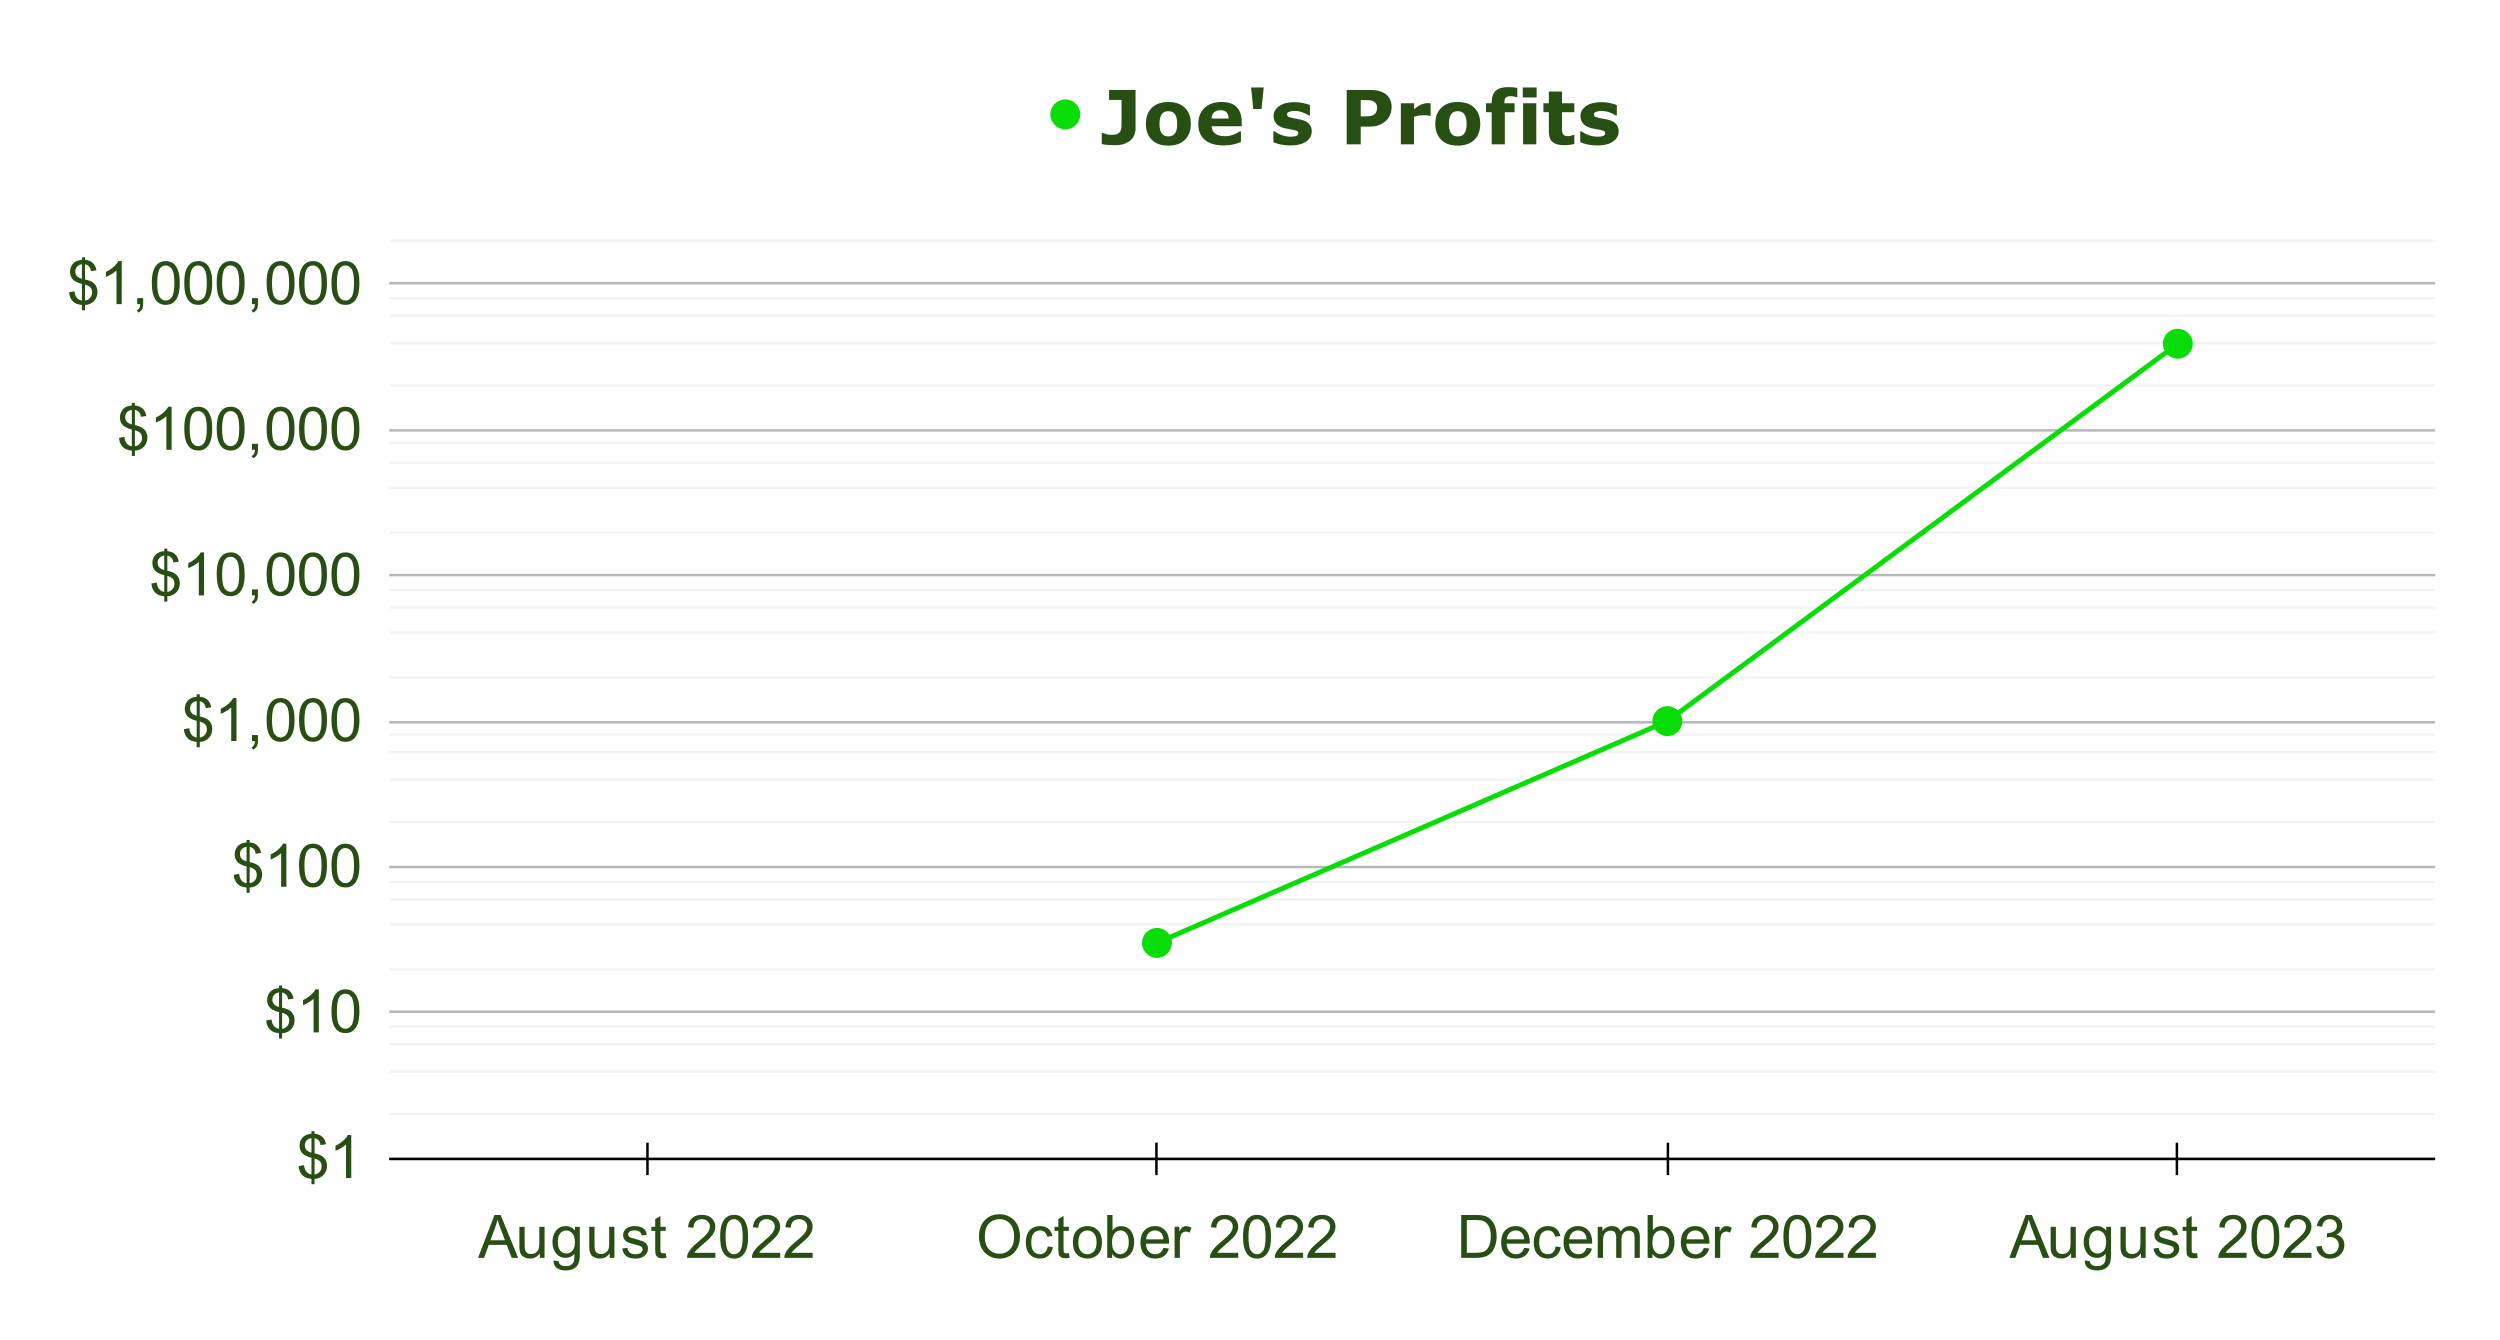 <svg version="1.1" viewBox="0.0 0.0 1002.0 537.0" fill="none" stroke="none" stroke-linecap="square" stroke-miterlimit="10" width="1002" height="537" xmlns:xlink="http://www.w3.org/1999/xlink" xmlns="http://www.w3.org/2000/svg"><path fill="#ffffff" d="M0 0L1002.0 0L1002.0 537.0L0 537.0L0 0Z" fill-rule="nonzero"/><path stroke="#b7b7b7" stroke-width="1.0" stroke-linecap="butt" d="M156.5 464.5L975.5 464.5" fill-rule="nonzero"/><path stroke="#b7b7b7" stroke-width="1.0" stroke-linecap="butt" d="M156.5 405.5L975.5 405.5" fill-rule="nonzero"/><path stroke="#b7b7b7" stroke-width="1.0" stroke-linecap="butt" d="M156.5 347.5L975.5 347.5" fill-rule="nonzero"/><path stroke="#b7b7b7" stroke-width="1.0" stroke-linecap="butt" d="M156.5 289.5L975.5 289.5" fill-rule="nonzero"/><path stroke="#b7b7b7" stroke-width="1.0" stroke-linecap="butt" d="M156.5 230.5L975.5 230.5" fill-rule="nonzero"/><path stroke="#b7b7b7" stroke-width="1.0" stroke-linecap="butt" d="M156.5 172.5L975.5 172.5" fill-rule="nonzero"/><path stroke="#b7b7b7" stroke-width="1.0" stroke-linecap="butt" d="M156.5 113.5L975.5 113.5" fill-rule="nonzero"/><path stroke="#f3f3f3" stroke-width="1.0" stroke-linecap="butt" d="M156.5 411.5L975.5 411.5" fill-rule="nonzero"/><path stroke="#f3f3f3" stroke-width="1.0" stroke-linecap="butt" d="M156.5 418.5L975.5 418.5" fill-rule="nonzero"/><path stroke="#f3f3f3" stroke-width="1.0" stroke-linecap="butt" d="M156.5 429.5L975.5 429.5" fill-rule="nonzero"/><path stroke="#f3f3f3" stroke-width="1.0" stroke-linecap="butt" d="M156.5 446.5L975.5 446.5" fill-rule="nonzero"/><path stroke="#f3f3f3" stroke-width="1.0" stroke-linecap="butt" d="M156.5 353.5L975.5 353.5" fill-rule="nonzero"/><path stroke="#f3f3f3" stroke-width="1.0" stroke-linecap="butt" d="M156.5 360.5L975.5 360.5" fill-rule="nonzero"/><path stroke="#f3f3f3" stroke-width="1.0" stroke-linecap="butt" d="M156.5 370.5L975.5 370.5" fill-rule="nonzero"/><path stroke="#f3f3f3" stroke-width="1.0" stroke-linecap="butt" d="M156.5 388.5L975.5 388.5" fill-rule="nonzero"/><path stroke="#f3f3f3" stroke-width="1.0" stroke-linecap="butt" d="M156.5 294.5L975.5 294.5" fill-rule="nonzero"/><path stroke="#f3f3f3" stroke-width="1.0" stroke-linecap="butt" d="M156.5 301.5L975.5 301.5" fill-rule="nonzero"/><path stroke="#f3f3f3" stroke-width="1.0" stroke-linecap="butt" d="M156.5 312.5L975.5 312.5" fill-rule="nonzero"/><path stroke="#f3f3f3" stroke-width="1.0" stroke-linecap="butt" d="M156.5 329.5L975.5 329.5" fill-rule="nonzero"/><path stroke="#f3f3f3" stroke-width="1.0" stroke-linecap="butt" d="M156.5 236.5L975.5 236.5" fill-rule="nonzero"/><path stroke="#f3f3f3" stroke-width="1.0" stroke-linecap="butt" d="M156.5 243.5L975.5 243.5" fill-rule="nonzero"/><path stroke="#f3f3f3" stroke-width="1.0" stroke-linecap="butt" d="M156.5 253.5L975.5 253.5" fill-rule="nonzero"/><path stroke="#f3f3f3" stroke-width="1.0" stroke-linecap="butt" d="M156.5 271.5L975.5 271.5" fill-rule="nonzero"/><path stroke="#f3f3f3" stroke-width="1.0" stroke-linecap="butt" d="M156.5 177.5L975.5 177.5" fill-rule="nonzero"/><path stroke="#f3f3f3" stroke-width="1.0" stroke-linecap="butt" d="M156.5 185.5L975.5 185.5" fill-rule="nonzero"/><path stroke="#f3f3f3" stroke-width="1.0" stroke-linecap="butt" d="M156.5 195.5L975.5 195.5" fill-rule="nonzero"/><path stroke="#f3f3f3" stroke-width="1.0" stroke-linecap="butt" d="M156.5 213.5L975.5 213.5" fill-rule="nonzero"/><path stroke="#f3f3f3" stroke-width="1.0" stroke-linecap="butt" d="M156.5 119.5L975.5 119.5" fill-rule="nonzero"/><path stroke="#f3f3f3" stroke-width="1.0" stroke-linecap="butt" d="M156.5 126.5L975.5 126.5" fill-rule="nonzero"/><path stroke="#f3f3f3" stroke-width="1.0" stroke-linecap="butt" d="M156.5 137.5L975.5 137.5" fill-rule="nonzero"/><path stroke="#f3f3f3" stroke-width="1.0" stroke-linecap="butt" d="M156.5 154.5L975.5 154.5" fill-rule="nonzero"/><path stroke="#f3f3f3" stroke-width="1.0" stroke-linecap="butt" d="M156.5 96.5L975.5 96.5" fill-rule="nonzero"/><path stroke="#000000" stroke-width="1.0" stroke-linecap="butt" d="M975.5 464.5L156.5 464.5" fill-rule="nonzero"/><clipPath id="id_0"><path d="M156.85 78.75L975.15 78.75L975.15 464.15L156.85 464.15L156.85 78.75Z" clip-rule="nonzero"/></clipPath><path stroke="#08dd08" stroke-width="2.0" stroke-linecap="butt" clip-path="url(#id_0)" d="M463.712 377.922L668.288 289.023L872.862 137.768" fill-rule="nonzero"/><path fill="#08dd08" clip-path="url(#id_0)" d="M469.712 377.922C469.712 381.236 467.026 383.922 463.712 383.922C460.399 383.922 457.712 381.236 457.712 377.922C457.712 374.608 460.399 371.922 463.712 371.922C467.026 371.922 469.712 374.608 469.712 377.922Z" fill-rule="nonzero"/><path fill="#08dd08" clip-path="url(#id_0)" d="M674.288 289.023C674.288 292.337 671.601 295.023 668.288 295.023C664.974 295.023 662.288 292.337 662.288 289.023C662.288 285.709 664.974 283.023 668.288 283.023C671.601 283.023 674.288 285.709 674.288 289.023Z" fill-rule="nonzero"/><path fill="#08dd08" clip-path="url(#id_0)" d="M878.862 137.768C878.862 141.081 876.176 143.768 872.862 143.768C869.549 143.768 866.862 141.081 866.862 137.768C866.862 134.454 869.549 131.768 872.862 131.768C876.176 131.768 878.862 134.454 878.862 137.768Z" fill-rule="nonzero"/><path stroke="#000000" stroke-width="1.0" stroke-linecap="butt" d="M259.5 470.5L259.5 458.5" fill-rule="nonzero"/><path stroke="#000000" stroke-width="1.0" stroke-linecap="butt" d="M463.5 470.5L463.5 458.5" fill-rule="nonzero"/><path stroke="#000000" stroke-width="1.0" stroke-linecap="butt" d="M668.5 470.5L668.5 458.5" fill-rule="nonzero"/><path stroke="#000000" stroke-width="1.0" stroke-linecap="butt" d="M872.5 470.5L872.5 458.5" fill-rule="nonzero"/><path fill="#274e13" d="M124.834 474.619L124.834 472.509Q123.241 472.322 122.256 471.806Q121.272 471.291 120.537 470.166Q119.819 469.025 119.709 467.384L121.834 466.978Q122.069 468.681 122.694 469.478Q123.584 470.603 124.834 470.728L124.834 464.009Q123.522 463.775 122.162 463.009Q121.162 462.447 120.616 461.447Q120.069 460.447 120.069 459.181Q120.069 456.931 121.662 455.541Q122.725 454.603 124.834 454.4L124.834 453.384L126.069 453.384L126.069 454.4Q127.912 454.572 128.991 455.478Q130.366 456.619 130.647 458.619L128.475 458.947Q128.287 457.712 127.694 457.056Q127.1 456.384 126.069 456.181L126.069 462.259Q127.662 462.65 128.178 462.884Q129.162 463.306 129.787 463.931Q130.412 464.556 130.741 465.416Q131.069 466.259 131.069 467.259Q131.069 469.447 129.678 470.916Q128.287 472.384 126.069 472.494L126.069 474.619L124.834 474.619ZM124.834 456.15Q123.6 456.337 122.881 457.134Q122.178 457.931 122.178 459.025Q122.178 460.103 122.772 460.837Q123.381 461.556 124.834 461.994L124.834 456.15ZM126.069 470.728Q127.303 470.572 128.1 469.666Q128.912 468.744 128.912 467.4Q128.912 466.259 128.334 465.556Q127.772 464.853 126.069 464.306L126.069 470.728ZM140.787 472.15L138.678 472.15L138.678 458.712Q137.928 459.431 136.678 460.166Q135.444 460.884 134.459 461.244L134.459 459.212Q136.241 458.384 137.553 457.197Q138.881 456.009 139.428 454.9L140.787 454.9L140.787 472.15Z" fill-rule="nonzero"/><path fill="#274e13" d="M111.834 416.243L111.834 414.134Q110.241 413.946 109.256 413.431Q108.272 412.915 107.537 411.79Q106.819 410.649 106.709 409.009L108.834 408.602Q109.069 410.306 109.694 411.102Q110.584 412.227 111.834 412.352L111.834 405.634Q110.522 405.399 109.162 404.634Q108.162 404.071 107.616 403.071Q107.069 402.071 107.069 400.806Q107.069 398.556 108.662 397.165Q109.725 396.227 111.834 396.024L111.834 395.009L113.069 395.009L113.069 396.024Q114.912 396.196 115.991 397.102Q117.366 398.243 117.647 400.243L115.475 400.571Q115.287 399.337 114.694 398.681Q114.1 398.009 113.069 397.806L113.069 403.884Q114.662 404.274 115.178 404.509Q116.162 404.931 116.787 405.556Q117.412 406.181 117.741 407.04Q118.069 407.884 118.069 408.884Q118.069 411.071 116.678 412.54Q115.287 414.009 113.069 414.118L113.069 416.243L111.834 416.243ZM111.834 397.774Q110.6 397.962 109.881 398.759Q109.178 399.556 109.178 400.649Q109.178 401.727 109.772 402.462Q110.381 403.181 111.834 403.618L111.834 397.774ZM113.069 412.352Q114.303 412.196 115.1 411.29Q115.912 410.368 115.912 409.024Q115.912 407.884 115.334 407.181Q114.772 406.477 113.069 405.931L113.069 412.352ZM127.787 413.774L125.678 413.774L125.678 400.337Q124.928 401.056 123.678 401.79Q122.444 402.509 121.459 402.868L121.459 400.837Q123.241 400.009 124.553 398.821Q125.881 397.634 126.428 396.524L127.787 396.524L127.787 413.774ZM132.85 405.306Q132.85 402.259 133.475 400.399Q134.1 398.54 135.334 397.54Q136.569 396.524 138.444 396.524Q139.834 396.524 140.866 397.087Q141.912 397.634 142.584 398.681Q143.272 399.727 143.662 401.243Q144.053 402.743 144.053 405.306Q144.053 408.321 143.428 410.181Q142.803 412.04 141.569 413.056Q140.334 414.071 138.444 414.071Q135.959 414.071 134.553 412.29Q132.85 410.134 132.85 405.306ZM135.022 405.306Q135.022 409.524 136.006 410.931Q136.991 412.337 138.444 412.337Q139.897 412.337 140.881 410.931Q141.881 409.524 141.881 405.306Q141.881 401.056 140.881 399.665Q139.897 398.274 138.428 398.274Q136.975 398.274 136.1 399.493Q135.022 401.071 135.022 405.306Z" fill-rule="nonzero"/><path fill="#274e13" d="M98.834 357.867L98.834 355.758Q97.241 355.57 96.256 355.055Q95.272 354.539 94.537 353.414Q93.819 352.274 93.709 350.633L95.834 350.227Q96.069 351.93 96.694 352.727Q97.584 353.852 98.834 353.977L98.834 347.258Q97.522 347.024 96.162 346.258Q95.162 345.695 94.616 344.695Q94.069 343.695 94.069 342.43Q94.069 340.18 95.662 338.789Q96.725 337.852 98.834 337.649L98.834 336.633L100.069 336.633L100.069 337.649Q101.912 337.82 102.991 338.727Q104.366 339.867 104.647 341.867L102.475 342.195Q102.287 340.961 101.694 340.305Q101.1 339.633 100.069 339.43L100.069 345.508Q101.662 345.899 102.178 346.133Q103.162 346.555 103.787 347.18Q104.412 347.805 104.741 348.664Q105.069 349.508 105.069 350.508Q105.069 352.695 103.678 354.164Q102.287 355.633 100.069 355.742L100.069 357.867L98.834 357.867ZM98.834 339.399Q97.6 339.586 96.881 340.383Q96.178 341.18 96.178 342.274Q96.178 343.352 96.772 344.086Q97.381 344.805 98.834 345.242L98.834 339.399ZM100.069 353.977Q101.303 353.82 102.1 352.914Q102.912 351.992 102.912 350.649Q102.912 349.508 102.334 348.805Q101.772 348.102 100.069 347.555L100.069 353.977ZM114.787 355.399L112.678 355.399L112.678 341.961Q111.928 342.68 110.678 343.414Q109.444 344.133 108.459 344.492L108.459 342.461Q110.241 341.633 111.553 340.445Q112.881 339.258 113.428 338.149L114.787 338.149L114.787 355.399ZM119.85 346.93Q119.85 343.883 120.475 342.024Q121.1 340.164 122.334 339.164Q123.569 338.149 125.444 338.149Q126.834 338.149 127.866 338.711Q128.912 339.258 129.584 340.305Q130.272 341.352 130.662 342.867Q131.053 344.367 131.053 346.93Q131.053 349.945 130.428 351.805Q129.803 353.664 128.569 354.68Q127.334 355.695 125.444 355.695Q122.959 355.695 121.553 353.914Q119.85 351.758 119.85 346.93ZM122.022 346.93Q122.022 351.149 123.006 352.555Q123.991 353.961 125.444 353.961Q126.897 353.961 127.881 352.555Q128.881 351.149 128.881 346.93Q128.881 342.68 127.881 341.289Q126.897 339.899 125.428 339.899Q123.975 339.899 123.1 341.117Q122.022 342.695 122.022 346.93ZM132.85 346.93Q132.85 343.883 133.475 342.024Q134.1 340.164 135.334 339.164Q136.569 338.149 138.444 338.149Q139.834 338.149 140.866 338.711Q141.912 339.258 142.584 340.305Q143.272 341.352 143.662 342.867Q144.053 344.367 144.053 346.93Q144.053 349.945 143.428 351.805Q142.803 353.664 141.569 354.68Q140.334 355.695 138.444 355.695Q135.959 355.695 134.553 353.914Q132.85 351.758 132.85 346.93ZM135.022 346.93Q135.022 351.149 136.006 352.555Q136.991 353.961 138.444 353.961Q139.897 353.961 140.881 352.555Q141.881 351.149 141.881 346.93Q141.881 342.68 140.881 341.289Q139.897 339.899 138.428 339.899Q136.975 339.899 136.1 341.117Q135.022 342.695 135.022 346.93Z" fill-rule="nonzero"/><path fill="#274e13" d="M78.834 299.492L78.834 297.382Q77.241 297.195 76.256 296.679Q75.272 296.163 74.537 295.038Q73.819 293.898 73.709 292.257L75.834 291.851Q76.069 293.554 76.694 294.351Q77.584 295.476 78.834 295.601L78.834 288.882Q77.522 288.648 76.162 287.882Q75.162 287.32 74.616 286.32Q74.069 285.32 74.069 284.054Q74.069 281.804 75.662 280.413Q76.725 279.476 78.834 279.273L78.834 278.257L80.069 278.257L80.069 279.273Q81.912 279.445 82.991 280.351Q84.366 281.492 84.647 283.492L82.475 283.82Q82.287 282.585 81.694 281.929Q81.1 281.257 80.069 281.054L80.069 287.132Q81.662 287.523 82.178 287.757Q83.162 288.179 83.787 288.804Q84.412 289.429 84.741 290.288Q85.069 291.132 85.069 292.132Q85.069 294.32 83.678 295.788Q82.287 297.257 80.069 297.367L80.069 299.492L78.834 299.492ZM78.834 281.023Q77.6 281.21 76.881 282.007Q76.178 282.804 76.178 283.898Q76.178 284.976 76.772 285.71Q77.381 286.429 78.834 286.867L78.834 281.023ZM80.069 295.601Q81.303 295.445 82.1 294.538Q82.912 293.617 82.912 292.273Q82.912 291.132 82.334 290.429Q81.772 289.726 80.069 289.179L80.069 295.601ZM94.787 297.023L92.678 297.023L92.678 283.585Q91.928 284.304 90.678 285.038Q89.444 285.757 88.459 286.117L88.459 284.085Q90.241 283.257 91.553 282.07Q92.881 280.882 93.428 279.773L94.787 279.773L94.787 297.023ZM100.991 297.023L100.991 294.617L103.381 294.617L103.381 297.023Q103.381 298.351 102.912 299.163Q102.444 299.976 101.428 300.429L100.85 299.523Q101.506 299.226 101.819 298.648Q102.147 298.085 102.178 297.023L100.991 297.023ZM106.85 288.554Q106.85 285.507 107.475 283.648Q108.1 281.788 109.334 280.788Q110.569 279.773 112.444 279.773Q113.834 279.773 114.866 280.335Q115.912 280.882 116.584 281.929Q117.272 282.976 117.662 284.492Q118.053 285.992 118.053 288.554Q118.053 291.57 117.428 293.429Q116.803 295.288 115.569 296.304Q114.334 297.32 112.444 297.32Q109.959 297.32 108.553 295.538Q106.85 293.382 106.85 288.554ZM109.022 288.554Q109.022 292.773 110.006 294.179Q110.991 295.585 112.444 295.585Q113.897 295.585 114.881 294.179Q115.881 292.773 115.881 288.554Q115.881 284.304 114.881 282.913Q113.897 281.523 112.428 281.523Q110.975 281.523 110.1 282.742Q109.022 284.32 109.022 288.554ZM119.85 288.554Q119.85 285.507 120.475 283.648Q121.1 281.788 122.334 280.788Q123.569 279.773 125.444 279.773Q126.834 279.773 127.866 280.335Q128.912 280.882 129.584 281.929Q130.272 282.976 130.662 284.492Q131.053 285.992 131.053 288.554Q131.053 291.57 130.428 293.429Q129.803 295.288 128.569 296.304Q127.334 297.32 125.444 297.32Q122.959 297.32 121.553 295.538Q119.85 293.382 119.85 288.554ZM122.022 288.554Q122.022 292.773 123.006 294.179Q123.991 295.585 125.444 295.585Q126.897 295.585 127.881 294.179Q128.881 292.773 128.881 288.554Q128.881 284.304 127.881 282.913Q126.897 281.523 125.428 281.523Q123.975 281.523 123.1 282.742Q122.022 284.32 122.022 288.554ZM132.85 288.554Q132.85 285.507 133.475 283.648Q134.1 281.788 135.334 280.788Q136.569 279.773 138.444 279.773Q139.834 279.773 140.866 280.335Q141.912 280.882 142.584 281.929Q143.272 282.976 143.662 284.492Q144.053 285.992 144.053 288.554Q144.053 291.57 143.428 293.429Q142.803 295.288 141.569 296.304Q140.334 297.32 138.444 297.32Q135.959 297.32 134.553 295.538Q132.85 293.382 132.85 288.554ZM135.022 288.554Q135.022 292.773 136.006 294.179Q136.991 295.585 138.444 295.585Q139.897 295.585 140.881 294.179Q141.881 292.773 141.881 288.554Q141.881 284.304 140.881 282.913Q139.897 281.523 138.428 281.523Q136.975 281.523 136.1 282.742Q135.022 284.32 135.022 288.554Z" fill-rule="nonzero"/><path fill="#274e13" d="M65.834 241.116L65.834 239.006Q64.241 238.819 63.256 238.303Q62.272 237.788 61.538 236.663Q60.819 235.522 60.709 233.881L62.834 233.475Q63.069 235.178 63.694 235.975Q64.584 237.1 65.834 237.225L65.834 230.506Q64.522 230.272 63.163 229.506Q62.163 228.944 61.616 227.944Q61.069 226.944 61.069 225.678Q61.069 223.428 62.663 222.038Q63.725 221.1 65.834 220.897L65.834 219.881L67.069 219.881L67.069 220.897Q68.912 221.069 69.991 221.975Q71.366 223.116 71.647 225.116L69.475 225.444Q69.287 224.21 68.694 223.553Q68.1 222.881 67.069 222.678L67.069 228.756Q68.662 229.147 69.178 229.381Q70.162 229.803 70.787 230.428Q71.412 231.053 71.741 231.913Q72.069 232.756 72.069 233.756Q72.069 235.944 70.678 237.413Q69.287 238.881 67.069 238.991L67.069 241.116L65.834 241.116ZM65.834 222.647Q64.6 222.835 63.881 223.631Q63.178 224.428 63.178 225.522Q63.178 226.6 63.772 227.335Q64.381 228.053 65.834 228.491L65.834 222.647ZM67.069 237.225Q68.303 237.069 69.1 236.163Q69.912 235.241 69.912 233.897Q69.912 232.756 69.334 232.053Q68.772 231.35 67.069 230.803L67.069 237.225ZM81.787 238.647L79.678 238.647L79.678 225.21Q78.928 225.928 77.678 226.663Q76.444 227.381 75.459 227.741L75.459 225.71Q77.241 224.881 78.553 223.694Q79.881 222.506 80.428 221.397L81.787 221.397L81.787 238.647ZM86.85 230.178Q86.85 227.131 87.475 225.272Q88.1 223.413 89.334 222.413Q90.569 221.397 92.444 221.397Q93.834 221.397 94.866 221.96Q95.912 222.506 96.584 223.553Q97.272 224.6 97.662 226.116Q98.053 227.616 98.053 230.178Q98.053 233.194 97.428 235.053Q96.803 236.913 95.569 237.928Q94.334 238.944 92.444 238.944Q89.959 238.944 88.553 237.163Q86.85 235.006 86.85 230.178ZM89.022 230.178Q89.022 234.397 90.006 235.803Q90.991 237.21 92.444 237.21Q93.897 237.21 94.881 235.803Q95.881 234.397 95.881 230.178Q95.881 225.928 94.881 224.538Q93.897 223.147 92.428 223.147Q90.975 223.147 90.1 224.366Q89.022 225.944 89.022 230.178ZM100.991 238.647L100.991 236.241L103.381 236.241L103.381 238.647Q103.381 239.975 102.912 240.788Q102.444 241.6 101.428 242.053L100.85 241.147Q101.506 240.85 101.819 240.272Q102.147 239.71 102.178 238.647L100.991 238.647ZM106.85 230.178Q106.85 227.131 107.475 225.272Q108.1 223.413 109.334 222.413Q110.569 221.397 112.444 221.397Q113.834 221.397 114.866 221.96Q115.912 222.506 116.584 223.553Q117.272 224.6 117.662 226.116Q118.053 227.616 118.053 230.178Q118.053 233.194 117.428 235.053Q116.803 236.913 115.569 237.928Q114.334 238.944 112.444 238.944Q109.959 238.944 108.553 237.163Q106.85 235.006 106.85 230.178ZM109.022 230.178Q109.022 234.397 110.006 235.803Q110.991 237.21 112.444 237.21Q113.897 237.21 114.881 235.803Q115.881 234.397 115.881 230.178Q115.881 225.928 114.881 224.538Q113.897 223.147 112.428 223.147Q110.975 223.147 110.1 224.366Q109.022 225.944 109.022 230.178ZM119.85 230.178Q119.85 227.131 120.475 225.272Q121.1 223.413 122.334 222.413Q123.569 221.397 125.444 221.397Q126.834 221.397 127.866 221.96Q128.912 222.506 129.584 223.553Q130.272 224.6 130.662 226.116Q131.053 227.616 131.053 230.178Q131.053 233.194 130.428 235.053Q129.803 236.913 128.569 237.928Q127.334 238.944 125.444 238.944Q122.959 238.944 121.553 237.163Q119.85 235.006 119.85 230.178ZM122.022 230.178Q122.022 234.397 123.006 235.803Q123.991 237.21 125.444 237.21Q126.897 237.21 127.881 235.803Q128.881 234.397 128.881 230.178Q128.881 225.928 127.881 224.538Q126.897 223.147 125.428 223.147Q123.975 223.147 123.1 224.366Q122.022 225.944 122.022 230.178ZM132.85 230.178Q132.85 227.131 133.475 225.272Q134.1 223.413 135.334 222.413Q136.569 221.397 138.444 221.397Q139.834 221.397 140.866 221.96Q141.912 222.506 142.584 223.553Q143.272 224.6 143.662 226.116Q144.053 227.616 144.053 230.178Q144.053 233.194 143.428 235.053Q142.803 236.913 141.569 237.928Q140.334 238.944 138.444 238.944Q135.959 238.944 134.553 237.163Q132.85 235.006 132.85 230.178ZM135.022 230.178Q135.022 234.397 136.006 235.803Q136.991 237.21 138.444 237.21Q139.897 237.21 140.881 235.803Q141.881 234.397 141.881 230.178Q141.881 225.928 140.881 224.538Q139.897 223.147 138.428 223.147Q136.975 223.147 136.1 224.366Q135.022 225.944 135.022 230.178Z" fill-rule="nonzero"/><path fill="#274e13" d="M52.834 182.74L52.834 180.631Q51.241 180.443 50.256 179.928Q49.272 179.412 48.538 178.287Q47.819 177.146 47.709 175.506L49.834 175.1Q50.069 176.803 50.694 177.6Q51.584 178.725 52.834 178.85L52.834 172.131Q51.522 171.896 50.163 171.131Q49.163 170.568 48.616 169.568Q48.069 168.568 48.069 167.303Q48.069 165.053 49.663 163.662Q50.725 162.725 52.834 162.521L52.834 161.506L54.069 161.506L54.069 162.521Q55.913 162.693 56.991 163.6Q58.366 164.74 58.647 166.74L56.475 167.068Q56.288 165.834 55.694 165.178Q55.1 164.506 54.069 164.303L54.069 170.381Q55.663 170.771 56.178 171.006Q57.163 171.428 57.788 172.053Q58.413 172.678 58.741 173.537Q59.069 174.381 59.069 175.381Q59.069 177.568 57.678 179.037Q56.288 180.506 54.069 180.615L54.069 182.74L52.834 182.74ZM52.834 164.271Q51.6 164.459 50.881 165.256Q50.178 166.053 50.178 167.146Q50.178 168.225 50.772 168.959Q51.381 169.678 52.834 170.115L52.834 164.271ZM54.069 178.85Q55.303 178.693 56.1 177.787Q56.913 176.865 56.913 175.521Q56.913 174.381 56.334 173.678Q55.772 172.975 54.069 172.428L54.069 178.85ZM68.787 180.271L66.678 180.271L66.678 166.834Q65.928 167.553 64.678 168.287Q63.444 169.006 62.459 169.365L62.459 167.334Q64.241 166.506 65.553 165.318Q66.881 164.131 67.428 163.021L68.787 163.021L68.787 180.271ZM73.85 171.803Q73.85 168.756 74.475 166.896Q75.1 165.037 76.334 164.037Q77.569 163.021 79.444 163.021Q80.834 163.021 81.866 163.584Q82.912 164.131 83.584 165.178Q84.272 166.225 84.662 167.74Q85.053 169.24 85.053 171.803Q85.053 174.818 84.428 176.678Q83.803 178.537 82.569 179.553Q81.334 180.568 79.444 180.568Q76.959 180.568 75.553 178.787Q73.85 176.631 73.85 171.803ZM76.022 171.803Q76.022 176.021 77.006 177.428Q77.991 178.834 79.444 178.834Q80.897 178.834 81.881 177.428Q82.881 176.021 82.881 171.803Q82.881 167.553 81.881 166.162Q80.897 164.771 79.428 164.771Q77.975 164.771 77.1 165.99Q76.022 167.568 76.022 171.803ZM86.85 171.803Q86.85 168.756 87.475 166.896Q88.1 165.037 89.334 164.037Q90.569 163.021 92.444 163.021Q93.834 163.021 94.866 163.584Q95.912 164.131 96.584 165.178Q97.272 166.225 97.662 167.74Q98.053 169.24 98.053 171.803Q98.053 174.818 97.428 176.678Q96.803 178.537 95.569 179.553Q94.334 180.568 92.444 180.568Q89.959 180.568 88.553 178.787Q86.85 176.631 86.85 171.803ZM89.022 171.803Q89.022 176.021 90.006 177.428Q90.991 178.834 92.444 178.834Q93.897 178.834 94.881 177.428Q95.881 176.021 95.881 171.803Q95.881 167.553 94.881 166.162Q93.897 164.771 92.428 164.771Q90.975 164.771 90.1 165.99Q89.022 167.568 89.022 171.803ZM100.991 180.271L100.991 177.865L103.381 177.865L103.381 180.271Q103.381 181.6 102.912 182.412Q102.444 183.225 101.428 183.678L100.85 182.771Q101.506 182.475 101.819 181.896Q102.147 181.334 102.178 180.271L100.991 180.271ZM106.85 171.803Q106.85 168.756 107.475 166.896Q108.1 165.037 109.334 164.037Q110.569 163.021 112.444 163.021Q113.834 163.021 114.866 163.584Q115.912 164.131 116.584 165.178Q117.272 166.225 117.662 167.74Q118.053 169.24 118.053 171.803Q118.053 174.818 117.428 176.678Q116.803 178.537 115.569 179.553Q114.334 180.568 112.444 180.568Q109.959 180.568 108.553 178.787Q106.85 176.631 106.85 171.803ZM109.022 171.803Q109.022 176.021 110.006 177.428Q110.991 178.834 112.444 178.834Q113.897 178.834 114.881 177.428Q115.881 176.021 115.881 171.803Q115.881 167.553 114.881 166.162Q113.897 164.771 112.428 164.771Q110.975 164.771 110.1 165.99Q109.022 167.568 109.022 171.803ZM119.85 171.803Q119.85 168.756 120.475 166.896Q121.1 165.037 122.334 164.037Q123.569 163.021 125.444 163.021Q126.834 163.021 127.866 163.584Q128.912 164.131 129.584 165.178Q130.272 166.225 130.662 167.74Q131.053 169.24 131.053 171.803Q131.053 174.818 130.428 176.678Q129.803 178.537 128.569 179.553Q127.334 180.568 125.444 180.568Q122.959 180.568 121.553 178.787Q119.85 176.631 119.85 171.803ZM122.022 171.803Q122.022 176.021 123.006 177.428Q123.991 178.834 125.444 178.834Q126.897 178.834 127.881 177.428Q128.881 176.021 128.881 171.803Q128.881 167.553 127.881 166.162Q126.897 164.771 125.428 164.771Q123.975 164.771 123.1 165.99Q122.022 167.568 122.022 171.803ZM132.85 171.803Q132.85 168.756 133.475 166.896Q134.1 165.037 135.334 164.037Q136.569 163.021 138.444 163.021Q139.834 163.021 140.866 163.584Q141.912 164.131 142.584 165.178Q143.272 166.225 143.662 167.74Q144.053 169.24 144.053 171.803Q144.053 174.818 143.428 176.678Q142.803 178.537 141.569 179.553Q140.334 180.568 138.444 180.568Q135.959 180.568 134.553 178.787Q132.85 176.631 132.85 171.803ZM135.022 171.803Q135.022 176.021 136.006 177.428Q136.991 178.834 138.444 178.834Q139.897 178.834 140.881 177.428Q141.881 176.021 141.881 171.803Q141.881 167.553 140.881 166.162Q139.897 164.771 138.428 164.771Q136.975 164.771 136.1 165.99Q135.022 167.568 135.022 171.803Z" fill-rule="nonzero"/><path fill="#274e13" d="M32.834 124.364L32.834 122.255Q31.241 122.068 30.256 121.552Q29.272 121.036 28.538 119.911Q27.819 118.771 27.709 117.13L29.834 116.724Q30.069 118.427 30.694 119.224Q31.584 120.349 32.834 120.474L32.834 113.755Q31.522 113.521 30.163 112.755Q29.163 112.193 28.616 111.193Q28.069 110.193 28.069 108.927Q28.069 106.677 29.663 105.286Q30.725 104.349 32.834 104.146L32.834 103.13L34.069 103.13L34.069 104.146Q35.913 104.318 36.991 105.224Q38.366 106.364 38.647 108.364L36.475 108.693Q36.288 107.458 35.694 106.802Q35.1 106.13 34.069 105.927L34.069 112.005Q35.663 112.396 36.178 112.63Q37.163 113.052 37.788 113.677Q38.413 114.302 38.741 115.161Q39.069 116.005 39.069 117.005Q39.069 119.193 37.678 120.661Q36.288 122.13 34.069 122.239L34.069 124.364L32.834 124.364ZM32.834 105.896Q31.6 106.083 30.881 106.88Q30.178 107.677 30.178 108.771Q30.178 109.849 30.772 110.583Q31.381 111.302 32.834 111.739L32.834 105.896ZM34.069 120.474Q35.303 120.318 36.1 119.411Q36.913 118.489 36.913 117.146Q36.913 116.005 36.334 115.302Q35.772 114.599 34.069 114.052L34.069 120.474ZM48.788 121.896L46.678 121.896L46.678 108.458Q45.928 109.177 44.678 109.911Q43.444 110.63 42.459 110.989L42.459 108.958Q44.241 108.13 45.553 106.943Q46.881 105.755 47.428 104.646L48.788 104.646L48.788 121.896ZM54.991 121.896L54.991 119.489L57.381 119.489L57.381 121.896Q57.381 123.224 56.913 124.036Q56.444 124.849 55.428 125.302L54.85 124.396Q55.506 124.099 55.819 123.521Q56.147 122.958 56.178 121.896L54.991 121.896ZM60.85 113.427Q60.85 110.38 61.475 108.521Q62.1 106.661 63.334 105.661Q64.569 104.646 66.444 104.646Q67.834 104.646 68.866 105.208Q69.912 105.755 70.584 106.802Q71.272 107.849 71.662 109.364Q72.053 110.864 72.053 113.427Q72.053 116.443 71.428 118.302Q70.803 120.161 69.569 121.177Q68.334 122.193 66.444 122.193Q63.959 122.193 62.553 120.411Q60.85 118.255 60.85 113.427ZM63.022 113.427Q63.022 117.646 64.006 119.052Q64.991 120.458 66.444 120.458Q67.897 120.458 68.881 119.052Q69.881 117.646 69.881 113.427Q69.881 109.177 68.881 107.786Q67.897 106.396 66.428 106.396Q64.975 106.396 64.1 107.614Q63.022 109.193 63.022 113.427ZM73.85 113.427Q73.85 110.38 74.475 108.521Q75.1 106.661 76.334 105.661Q77.569 104.646 79.444 104.646Q80.834 104.646 81.866 105.208Q82.912 105.755 83.584 106.802Q84.272 107.849 84.662 109.364Q85.053 110.864 85.053 113.427Q85.053 116.443 84.428 118.302Q83.803 120.161 82.569 121.177Q81.334 122.193 79.444 122.193Q76.959 122.193 75.553 120.411Q73.85 118.255 73.85 113.427ZM76.022 113.427Q76.022 117.646 77.006 119.052Q77.991 120.458 79.444 120.458Q80.897 120.458 81.881 119.052Q82.881 117.646 82.881 113.427Q82.881 109.177 81.881 107.786Q80.897 106.396 79.428 106.396Q77.975 106.396 77.1 107.614Q76.022 109.193 76.022 113.427ZM86.85 113.427Q86.85 110.38 87.475 108.521Q88.1 106.661 89.334 105.661Q90.569 104.646 92.444 104.646Q93.834 104.646 94.866 105.208Q95.912 105.755 96.584 106.802Q97.272 107.849 97.662 109.364Q98.053 110.864 98.053 113.427Q98.053 116.443 97.428 118.302Q96.803 120.161 95.569 121.177Q94.334 122.193 92.444 122.193Q89.959 122.193 88.553 120.411Q86.85 118.255 86.85 113.427ZM89.022 113.427Q89.022 117.646 90.006 119.052Q90.991 120.458 92.444 120.458Q93.897 120.458 94.881 119.052Q95.881 117.646 95.881 113.427Q95.881 109.177 94.881 107.786Q93.897 106.396 92.428 106.396Q90.975 106.396 90.1 107.614Q89.022 109.193 89.022 113.427ZM100.991 121.896L100.991 119.489L103.381 119.489L103.381 121.896Q103.381 123.224 102.912 124.036Q102.444 124.849 101.428 125.302L100.85 124.396Q101.506 124.099 101.819 123.521Q102.147 122.958 102.178 121.896L100.991 121.896ZM106.85 113.427Q106.85 110.38 107.475 108.521Q108.1 106.661 109.334 105.661Q110.569 104.646 112.444 104.646Q113.834 104.646 114.866 105.208Q115.912 105.755 116.584 106.802Q117.272 107.849 117.662 109.364Q118.053 110.864 118.053 113.427Q118.053 116.443 117.428 118.302Q116.803 120.161 115.569 121.177Q114.334 122.193 112.444 122.193Q109.959 122.193 108.553 120.411Q106.85 118.255 106.85 113.427ZM109.022 113.427Q109.022 117.646 110.006 119.052Q110.991 120.458 112.444 120.458Q113.897 120.458 114.881 119.052Q115.881 117.646 115.881 113.427Q115.881 109.177 114.881 107.786Q113.897 106.396 112.428 106.396Q110.975 106.396 110.1 107.614Q109.022 109.193 109.022 113.427ZM119.85 113.427Q119.85 110.38 120.475 108.521Q121.1 106.661 122.334 105.661Q123.569 104.646 125.444 104.646Q126.834 104.646 127.866 105.208Q128.912 105.755 129.584 106.802Q130.272 107.849 130.662 109.364Q131.053 110.864 131.053 113.427Q131.053 116.443 130.428 118.302Q129.803 120.161 128.569 121.177Q127.334 122.193 125.444 122.193Q122.959 122.193 121.553 120.411Q119.85 118.255 119.85 113.427ZM122.022 113.427Q122.022 117.646 123.006 119.052Q123.991 120.458 125.444 120.458Q126.897 120.458 127.881 119.052Q128.881 117.646 128.881 113.427Q128.881 109.177 127.881 107.786Q126.897 106.396 125.428 106.396Q123.975 106.396 123.1 107.614Q122.022 109.193 122.022 113.427ZM132.85 113.427Q132.85 110.38 133.475 108.521Q134.1 106.661 135.334 105.661Q136.569 104.646 138.444 104.646Q139.834 104.646 140.866 105.208Q141.912 105.755 142.584 106.802Q143.272 107.849 143.662 109.364Q144.053 110.864 144.053 113.427Q144.053 116.443 143.428 118.302Q142.803 120.161 141.569 121.177Q140.334 122.193 138.444 122.193Q135.959 122.193 134.553 120.411Q132.85 118.255 132.85 113.427ZM135.022 113.427Q135.022 117.646 136.006 119.052Q136.991 120.458 138.444 120.458Q139.897 120.458 140.881 119.052Q141.881 117.646 141.881 113.427Q141.881 109.177 140.881 107.786Q139.897 106.396 138.428 106.396Q136.975 106.396 136.1 107.614Q135.022 109.193 135.022 113.427Z" fill-rule="nonzero"/><path fill="#274e13" d="M191.606 504.15L198.2 486.962L200.653 486.962L207.684 504.15L205.091 504.15L203.091 498.947L195.903 498.947L194.012 504.15L191.606 504.15ZM196.559 497.087L202.387 497.087L200.591 492.337Q199.778 490.166 199.372 488.775Q199.044 490.431 198.45 492.056L196.559 497.087ZM216.372 504.15L216.372 502.322Q214.919 504.431 212.434 504.431Q211.325 504.431 210.372 504.009Q209.419 503.587 208.95 502.947Q208.497 502.306 208.309 501.384Q208.169 500.759 208.169 499.416L208.169 491.697L210.278 491.697L210.278 498.603Q210.278 500.259 210.419 500.837Q210.606 501.666 211.247 502.15Q211.903 502.619 212.856 502.619Q213.794 502.619 214.622 502.134Q215.466 501.634 215.809 500.806Q216.153 499.962 216.153 498.369L216.153 491.697L218.262 491.697L218.262 504.15L216.372 504.15ZM221.841 505.181L223.887 505.494Q224.012 506.431 224.606 506.869Q225.387 507.462 226.747 507.462Q228.216 507.462 229.012 506.869Q229.809 506.291 230.091 505.228Q230.247 504.587 230.231 502.525Q228.856 504.15 226.794 504.15Q224.231 504.15 222.825 502.306Q221.419 500.447 221.419 497.853Q221.419 496.072 222.059 494.572Q222.7 493.056 223.919 492.244Q225.153 491.416 226.809 491.416Q229.012 491.416 230.434 493.197L230.434 491.697L232.387 491.697L232.387 502.462Q232.387 505.369 231.794 506.572Q231.2 507.791 229.919 508.494Q228.637 509.197 226.762 509.197Q224.528 509.197 223.153 508.197Q221.794 507.197 221.841 505.181ZM223.575 497.697Q223.575 500.15 224.544 501.275Q225.528 502.4 226.997 502.4Q228.45 502.4 229.434 501.291Q230.419 500.166 230.419 497.775Q230.419 495.494 229.403 494.337Q228.387 493.166 226.95 493.166Q225.544 493.166 224.559 494.306Q223.575 495.447 223.575 497.697ZM244.372 504.15L244.372 502.322Q242.919 504.431 240.434 504.431Q239.325 504.431 238.372 504.009Q237.419 503.587 236.95 502.947Q236.497 502.306 236.309 501.384Q236.169 500.759 236.169 499.416L236.169 491.697L238.278 491.697L238.278 498.603Q238.278 500.259 238.419 500.837Q238.606 501.666 239.247 502.15Q239.903 502.619 240.856 502.619Q241.794 502.619 242.622 502.134Q243.466 501.634 243.809 500.806Q244.153 499.962 244.153 498.369L244.153 491.697L246.262 491.697L246.262 504.15L244.372 504.15ZM249.372 500.431L251.466 500.103Q251.637 501.353 252.434 502.025Q253.247 502.697 254.684 502.697Q256.137 502.697 256.841 502.103Q257.544 501.509 257.544 500.712Q257.544 499.994 256.919 499.587Q256.497 499.306 254.762 498.869Q252.45 498.291 251.544 497.869Q250.653 497.431 250.184 496.681Q249.731 495.916 249.731 495.009Q249.731 494.181 250.106 493.478Q250.497 492.759 251.153 492.291Q251.637 491.931 252.481 491.681Q253.341 491.416 254.309 491.416Q255.778 491.416 256.887 491.837Q257.997 492.259 258.512 492.994Q259.044 493.712 259.247 494.916L257.184 495.197Q257.044 494.228 256.372 493.697Q255.7 493.15 254.466 493.15Q253.012 493.15 252.387 493.634Q251.762 494.119 251.762 494.759Q251.762 495.166 252.028 495.494Q252.278 495.837 252.841 496.056Q253.153 496.181 254.7 496.603Q256.934 497.197 257.809 497.587Q258.7 497.962 259.2 498.697Q259.716 499.416 259.716 500.494Q259.716 501.541 259.091 502.478Q258.481 503.416 257.325 503.931Q256.169 504.431 254.7 504.431Q252.278 504.431 250.997 503.431Q249.731 502.416 249.372 500.431ZM266.825 502.259L267.137 504.119Q266.247 504.322 265.544 504.322Q264.387 504.322 263.747 503.962Q263.122 503.587 262.856 502.994Q262.606 502.4 262.606 500.509L262.606 493.337L261.059 493.337L261.059 491.697L262.606 491.697L262.606 488.619L264.7 487.353L264.7 491.697L266.825 491.697L266.825 493.337L264.7 493.337L264.7 500.619Q264.7 501.525 264.809 501.791Q264.934 502.041 265.184 502.197Q265.434 502.337 265.903 502.337Q266.247 502.337 266.825 502.259ZM286.716 502.119L286.716 504.15L275.372 504.15Q275.341 503.384 275.606 502.681Q276.044 501.525 276.997 500.4Q277.95 499.275 279.762 497.791Q282.559 495.494 283.544 494.166Q284.528 492.822 284.528 491.619Q284.528 490.369 283.622 489.509Q282.731 488.65 281.294 488.65Q279.778 488.65 278.856 489.572Q277.95 490.478 277.934 492.087L275.762 491.869Q275.981 489.447 277.434 488.181Q278.887 486.9 281.341 486.9Q283.809 486.9 285.247 488.275Q286.7 489.634 286.7 491.666Q286.7 492.697 286.278 493.697Q285.856 494.697 284.872 495.806Q283.903 496.9 281.622 498.822Q279.731 500.416 279.184 500.978Q278.653 501.541 278.294 502.119L286.716 502.119ZM288.637 495.681Q288.637 492.634 289.262 490.775Q289.887 488.916 291.122 487.916Q292.356 486.9 294.231 486.9Q295.622 486.9 296.653 487.462Q297.7 488.009 298.372 489.056Q299.059 490.103 299.45 491.619Q299.841 493.119 299.841 495.681Q299.841 498.697 299.216 500.556Q298.591 502.416 297.356 503.431Q296.122 504.447 294.231 504.447Q291.747 504.447 290.341 502.666Q288.637 500.509 288.637 495.681ZM290.809 495.681Q290.809 499.9 291.794 501.306Q292.778 502.712 294.231 502.712Q295.684 502.712 296.669 501.306Q297.669 499.9 297.669 495.681Q297.669 491.431 296.669 490.041Q295.684 488.65 294.216 488.65Q292.762 488.65 291.887 489.869Q290.809 491.447 290.809 495.681ZM312.716 502.119L312.716 504.15L301.372 504.15Q301.341 503.384 301.606 502.681Q302.044 501.525 302.997 500.4Q303.95 499.275 305.762 497.791Q308.559 495.494 309.544 494.166Q310.528 492.822 310.528 491.619Q310.528 490.369 309.622 489.509Q308.731 488.65 307.294 488.65Q305.778 488.65 304.856 489.572Q303.95 490.478 303.934 492.087L301.762 491.869Q301.981 489.447 303.434 488.181Q304.887 486.9 307.341 486.9Q309.809 486.9 311.247 488.275Q312.7 489.634 312.7 491.666Q312.7 492.697 312.278 493.697Q311.856 494.697 310.872 495.806Q309.903 496.9 307.622 498.822Q305.731 500.416 305.184 500.978Q304.653 501.541 304.294 502.119L312.716 502.119ZM325.716 502.119L325.716 504.15L314.372 504.15Q314.341 503.384 314.606 502.681Q315.044 501.525 315.997 500.4Q316.95 499.275 318.762 497.791Q321.559 495.494 322.544 494.166Q323.528 492.822 323.528 491.619Q323.528 490.369 322.622 489.509Q321.731 488.65 320.294 488.65Q318.778 488.65 317.856 489.572Q316.95 490.478 316.934 492.087L314.762 491.869Q314.981 489.447 316.434 488.181Q317.887 486.9 320.341 486.9Q322.809 486.9 324.247 488.275Q325.7 489.634 325.7 491.666Q325.7 492.697 325.278 493.697Q324.856 494.697 323.872 495.806Q322.903 496.9 320.622 498.822Q318.731 500.416 318.184 500.978Q317.653 501.541 317.294 502.119L325.716 502.119Z" fill-rule="nonzero"/><path fill="#274e13" d="M392.369 495.775Q392.369 491.509 394.666 489.087Q396.962 486.666 400.603 486.666Q402.978 486.666 404.884 487.806Q406.806 488.931 407.806 490.978Q408.806 493.009 408.806 495.587Q408.806 498.197 407.744 500.259Q406.697 502.322 404.759 503.384Q402.822 504.447 400.587 504.447Q398.166 504.447 396.244 503.275Q394.337 502.103 393.353 500.072Q392.369 498.041 392.369 495.775ZM394.712 495.822Q394.712 498.916 396.384 500.712Q398.056 502.494 400.572 502.494Q403.15 502.494 404.806 500.697Q406.462 498.884 406.462 495.572Q406.462 493.478 405.744 491.916Q405.041 490.337 403.666 489.478Q402.306 488.619 400.619 488.619Q398.197 488.619 396.447 490.275Q394.712 491.931 394.712 495.822ZM419.916 499.587L421.994 499.853Q421.65 502.009 420.244 503.228Q418.853 504.431 416.806 504.431Q414.259 504.431 412.697 502.759Q411.15 501.087 411.15 497.978Q411.15 495.962 411.822 494.447Q412.494 492.931 413.853 492.181Q415.212 491.416 416.822 491.416Q418.853 491.416 420.134 492.447Q421.431 493.478 421.791 495.353L419.744 495.681Q419.447 494.416 418.697 493.791Q417.962 493.15 416.9 493.15Q415.306 493.15 414.306 494.306Q413.322 495.447 413.322 497.916Q413.322 500.416 414.275 501.556Q415.244 502.697 416.791 502.697Q418.025 502.697 418.853 501.931Q419.697 501.166 419.916 499.587ZM428.4 502.259L428.712 504.119Q427.822 504.322 427.119 504.322Q425.962 504.322 425.322 503.962Q424.697 503.587 424.431 502.994Q424.181 502.4 424.181 500.509L424.181 493.337L422.634 493.337L422.634 491.697L424.181 491.697L424.181 488.619L426.275 487.353L426.275 491.697L428.4 491.697L428.4 493.337L426.275 493.337L426.275 500.619Q426.275 501.525 426.384 501.791Q426.509 502.041 426.759 502.197Q427.009 502.337 427.478 502.337Q427.822 502.337 428.4 502.259ZM430.009 497.931Q430.009 494.462 431.931 492.806Q433.541 491.416 435.853 491.416Q438.416 491.416 440.041 493.103Q441.666 494.791 441.666 497.744Q441.666 500.15 440.947 501.525Q440.228 502.9 438.853 503.666Q437.478 504.431 435.853 504.431Q433.228 504.431 431.619 502.759Q430.009 501.072 430.009 497.931ZM432.181 497.931Q432.181 500.322 433.212 501.509Q434.259 502.697 435.853 502.697Q437.416 502.697 438.462 501.509Q439.509 500.306 439.509 497.853Q439.509 495.541 438.447 494.353Q437.4 493.166 435.853 493.166Q434.259 493.166 433.212 494.353Q432.181 495.541 432.181 497.931ZM445.744 504.15L443.791 504.15L443.791 486.962L445.9 486.962L445.9 493.103Q447.228 491.416 449.306 491.416Q450.447 491.416 451.478 491.884Q452.509 492.353 453.166 493.197Q453.822 494.025 454.197 495.212Q454.572 496.384 454.572 497.744Q454.572 500.931 452.994 502.681Q451.416 504.431 449.197 504.431Q446.994 504.431 445.744 502.587L445.744 504.15ZM445.712 497.837Q445.712 500.072 446.322 501.072Q447.322 502.697 449.025 502.697Q450.4 502.697 451.4 501.494Q452.416 500.291 452.416 497.916Q452.416 495.478 451.447 494.322Q450.494 493.15 449.119 493.15Q447.728 493.15 446.712 494.353Q445.712 495.556 445.712 497.837ZM466.322 500.134L468.494 500.416Q467.978 502.322 466.587 503.384Q465.197 504.431 463.025 504.431Q460.291 504.431 458.681 502.759Q457.087 501.072 457.087 498.025Q457.087 494.884 458.697 493.15Q460.322 491.416 462.9 491.416Q465.4 491.416 466.978 493.119Q468.572 494.822 468.572 497.9Q468.572 498.087 468.556 498.462L459.275 498.462Q459.384 500.509 460.431 501.603Q461.478 502.697 463.041 502.697Q464.197 502.697 465.009 502.087Q465.837 501.478 466.322 500.134ZM459.384 496.728L466.337 496.728Q466.197 495.166 465.541 494.369Q464.541 493.15 462.931 493.15Q461.478 493.15 460.478 494.134Q459.494 495.103 459.384 496.728ZM470.775 504.15L470.775 491.697L472.666 491.697L472.666 493.587Q473.4 492.259 474.009 491.837Q474.634 491.416 475.369 491.416Q476.431 491.416 477.541 492.103L476.806 494.056Q476.041 493.603 475.259 493.603Q474.572 493.603 474.009 494.025Q473.462 494.431 473.228 495.166Q472.884 496.291 472.884 497.634L472.884 504.15L470.775 504.15ZM496.291 502.119L496.291 504.15L484.947 504.15Q484.916 503.384 485.181 502.681Q485.619 501.525 486.572 500.4Q487.525 499.275 489.337 497.791Q492.134 495.494 493.119 494.166Q494.103 492.822 494.103 491.619Q494.103 490.369 493.197 489.509Q492.306 488.65 490.869 488.65Q489.353 488.65 488.431 489.572Q487.525 490.478 487.509 492.087L485.337 491.869Q485.556 489.447 487.009 488.181Q488.462 486.9 490.916 486.9Q493.384 486.9 494.822 488.275Q496.275 489.634 496.275 491.666Q496.275 492.697 495.853 493.697Q495.431 494.697 494.447 495.806Q493.478 496.9 491.197 498.822Q489.306 500.416 488.759 500.978Q488.228 501.541 487.869 502.119L496.291 502.119ZM498.212 495.681Q498.212 492.634 498.837 490.775Q499.462 488.916 500.697 487.916Q501.931 486.9 503.806 486.9Q505.197 486.9 506.228 487.462Q507.275 488.009 507.947 489.056Q508.634 490.103 509.025 491.619Q509.416 493.119 509.416 495.681Q509.416 498.697 508.791 500.556Q508.166 502.416 506.931 503.431Q505.697 504.447 503.806 504.447Q501.322 504.447 499.916 502.666Q498.212 500.509 498.212 495.681ZM500.384 495.681Q500.384 499.9 501.369 501.306Q502.353 502.712 503.806 502.712Q505.259 502.712 506.244 501.306Q507.244 499.9 507.244 495.681Q507.244 491.431 506.244 490.041Q505.259 488.65 503.791 488.65Q502.337 488.65 501.462 489.869Q500.384 491.447 500.384 495.681ZM522.291 502.119L522.291 504.15L510.947 504.15Q510.916 503.384 511.181 502.681Q511.619 501.525 512.572 500.4Q513.525 499.275 515.337 497.791Q518.134 495.494 519.119 494.166Q520.103 492.822 520.103 491.619Q520.103 490.369 519.197 489.509Q518.306 488.65 516.869 488.65Q515.353 488.65 514.431 489.572Q513.525 490.478 513.509 492.087L511.337 491.869Q511.556 489.447 513.009 488.181Q514.462 486.9 516.916 486.9Q519.384 486.9 520.822 488.275Q522.275 489.634 522.275 491.666Q522.275 492.697 521.853 493.697Q521.431 494.697 520.447 495.806Q519.478 496.9 517.197 498.822Q515.306 500.416 514.759 500.978Q514.228 501.541 513.869 502.119L522.291 502.119ZM535.291 502.119L535.291 504.15L523.947 504.15Q523.916 503.384 524.181 502.681Q524.619 501.525 525.572 500.4Q526.525 499.275 528.337 497.791Q531.134 495.494 532.119 494.166Q533.103 492.822 533.103 491.619Q533.103 490.369 532.197 489.509Q531.306 488.65 529.869 488.65Q528.353 488.65 527.431 489.572Q526.525 490.478 526.509 492.087L524.337 491.869Q524.556 489.447 526.009 488.181Q527.462 486.9 529.916 486.9Q532.384 486.9 533.822 488.275Q535.275 489.634 535.275 491.666Q535.275 492.697 534.853 493.697Q534.431 494.697 533.447 495.806Q532.478 496.9 530.197 498.822Q528.306 500.416 527.759 500.978Q527.228 501.541 526.869 502.119L535.291 502.119Z" fill-rule="nonzero"/><path fill="#274e13" d="M585.647 504.15L585.647 486.962L591.553 486.962Q593.569 486.962 594.616 487.212Q596.1 487.556 597.131 488.447Q598.491 489.587 599.163 491.384Q599.85 493.166 599.85 495.462Q599.85 497.416 599.381 498.931Q598.928 500.447 598.209 501.447Q597.506 502.431 596.647 502.994Q595.803 503.556 594.6 503.853Q593.397 504.15 591.834 504.15L585.647 504.15ZM587.913 502.119L591.584 502.119Q593.288 502.119 594.241 501.806Q595.209 501.494 595.788 500.916Q596.6 500.103 597.053 498.744Q597.506 497.369 597.506 495.431Q597.506 492.728 596.616 491.291Q595.725 489.837 594.459 489.353Q593.553 488.994 591.522 488.994L587.913 488.994L587.913 502.119ZM610.897 500.134L613.069 500.416Q612.553 502.322 611.163 503.384Q609.772 504.431 607.6 504.431Q604.866 504.431 603.256 502.759Q601.663 501.072 601.663 498.025Q601.663 494.884 603.272 493.15Q604.897 491.416 607.475 491.416Q609.975 491.416 611.553 493.119Q613.147 494.822 613.147 497.9Q613.147 498.087 613.131 498.462L603.85 498.462Q603.959 500.509 605.006 501.603Q606.053 502.697 607.616 502.697Q608.772 502.697 609.584 502.087Q610.413 501.478 610.897 500.134ZM603.959 496.728L610.913 496.728Q610.772 495.166 610.116 494.369Q609.116 493.15 607.506 493.15Q606.053 493.15 605.053 494.134Q604.069 495.103 603.959 496.728ZM623.491 499.587L625.569 499.853Q625.225 502.009 623.819 503.228Q622.428 504.431 620.381 504.431Q617.834 504.431 616.272 502.759Q614.725 501.087 614.725 497.978Q614.725 495.962 615.397 494.447Q616.069 492.931 617.428 492.181Q618.788 491.416 620.397 491.416Q622.428 491.416 623.709 492.447Q625.006 493.478 625.366 495.353L623.319 495.681Q623.022 494.416 622.272 493.791Q621.538 493.15 620.475 493.15Q618.881 493.15 617.881 494.306Q616.897 495.447 616.897 497.916Q616.897 500.416 617.85 501.556Q618.819 502.697 620.366 502.697Q621.6 502.697 622.428 501.931Q623.272 501.166 623.491 499.587ZM635.897 500.134L638.069 500.416Q637.553 502.322 636.163 503.384Q634.772 504.431 632.6 504.431Q629.866 504.431 628.256 502.759Q626.663 501.072 626.663 498.025Q626.663 494.884 628.272 493.15Q629.897 491.416 632.475 491.416Q634.975 491.416 636.553 493.119Q638.147 494.822 638.147 497.9Q638.147 498.087 638.131 498.462L628.85 498.462Q628.959 500.509 630.006 501.603Q631.053 502.697 632.616 502.697Q633.772 502.697 634.584 502.087Q635.413 501.478 635.897 500.134ZM628.959 496.728L635.913 496.728Q635.772 495.166 635.116 494.369Q634.116 493.15 632.506 493.15Q631.053 493.15 630.053 494.134Q629.069 495.103 628.959 496.728ZM640.366 504.15L640.366 491.697L642.256 491.697L642.256 493.447Q642.85 492.541 643.819 491.978Q644.788 491.416 646.038 491.416Q647.413 491.416 648.288 491.994Q649.178 492.572 649.553 493.603Q651.022 491.416 653.397 491.416Q655.241 491.416 656.241 492.447Q657.241 493.478 657.241 495.603L657.241 504.15L655.131 504.15L655.131 496.306Q655.131 495.041 654.928 494.494Q654.725 493.931 654.178 493.587Q653.647 493.244 652.928 493.244Q651.616 493.244 650.741 494.119Q649.881 494.994 649.881 496.916L649.881 504.15L647.772 504.15L647.772 496.056Q647.772 494.65 647.256 493.947Q646.741 493.244 645.569 493.244Q644.678 493.244 643.913 493.712Q643.163 494.181 642.819 495.087Q642.475 495.994 642.475 497.697L642.475 504.15L640.366 504.15ZM662.319 504.15L660.366 504.15L660.366 486.962L662.475 486.962L662.475 493.103Q663.803 491.416 665.881 491.416Q667.022 491.416 668.053 491.884Q669.084 492.353 669.741 493.197Q670.397 494.025 670.772 495.212Q671.147 496.384 671.147 497.744Q671.147 500.931 669.569 502.681Q667.991 504.431 665.772 504.431Q663.569 504.431 662.319 502.587L662.319 504.15ZM662.288 497.837Q662.288 500.072 662.897 501.072Q663.897 502.697 665.6 502.697Q666.975 502.697 667.975 501.494Q668.991 500.291 668.991 497.916Q668.991 495.478 668.022 494.322Q667.069 493.15 665.694 493.15Q664.303 493.15 663.288 494.353Q662.288 495.556 662.288 497.837ZM682.897 500.134L685.069 500.416Q684.553 502.322 683.163 503.384Q681.772 504.431 679.6 504.431Q676.866 504.431 675.256 502.759Q673.663 501.072 673.663 498.025Q673.663 494.884 675.272 493.15Q676.897 491.416 679.475 491.416Q681.975 491.416 683.553 493.119Q685.147 494.822 685.147 497.9Q685.147 498.087 685.131 498.462L675.85 498.462Q675.959 500.509 677.006 501.603Q678.053 502.697 679.616 502.697Q680.772 502.697 681.584 502.087Q682.413 501.478 682.897 500.134ZM675.959 496.728L682.913 496.728Q682.772 495.166 682.116 494.369Q681.116 493.15 679.506 493.15Q678.053 493.15 677.053 494.134Q676.069 495.103 675.959 496.728ZM687.35 504.15L687.35 491.697L689.241 491.697L689.241 493.587Q689.975 492.259 690.584 491.837Q691.209 491.416 691.944 491.416Q693.006 491.416 694.116 492.103L693.381 494.056Q692.616 493.603 691.834 493.603Q691.147 493.603 690.584 494.025Q690.038 494.431 689.803 495.166Q689.459 496.291 689.459 497.634L689.459 504.15L687.35 504.15ZM712.866 502.119L712.866 504.15L701.522 504.15Q701.491 503.384 701.756 502.681Q702.194 501.525 703.147 500.4Q704.1 499.275 705.913 497.791Q708.709 495.494 709.694 494.166Q710.678 492.822 710.678 491.619Q710.678 490.369 709.772 489.509Q708.881 488.65 707.444 488.65Q705.928 488.65 705.006 489.572Q704.1 490.478 704.084 492.087L701.913 491.869Q702.131 489.447 703.584 488.181Q705.038 486.9 707.491 486.9Q709.959 486.9 711.397 488.275Q712.85 489.634 712.85 491.666Q712.85 492.697 712.428 493.697Q712.006 494.697 711.022 495.806Q710.053 496.9 707.772 498.822Q705.881 500.416 705.334 500.978Q704.803 501.541 704.444 502.119L712.866 502.119ZM714.788 495.681Q714.788 492.634 715.413 490.775Q716.038 488.916 717.272 487.916Q718.506 486.9 720.381 486.9Q721.772 486.9 722.803 487.462Q723.85 488.009 724.522 489.056Q725.209 490.103 725.6 491.619Q725.991 493.119 725.991 495.681Q725.991 498.697 725.366 500.556Q724.741 502.416 723.506 503.431Q722.272 504.447 720.381 504.447Q717.897 504.447 716.491 502.666Q714.788 500.509 714.788 495.681ZM716.959 495.681Q716.959 499.9 717.944 501.306Q718.928 502.712 720.381 502.712Q721.834 502.712 722.819 501.306Q723.819 499.9 723.819 495.681Q723.819 491.431 722.819 490.041Q721.834 488.65 720.366 488.65Q718.913 488.65 718.038 489.869Q716.959 491.447 716.959 495.681ZM738.866 502.119L738.866 504.15L727.522 504.15Q727.491 503.384 727.756 502.681Q728.194 501.525 729.147 500.4Q730.1 499.275 731.913 497.791Q734.709 495.494 735.694 494.166Q736.678 492.822 736.678 491.619Q736.678 490.369 735.772 489.509Q734.881 488.65 733.444 488.65Q731.928 488.65 731.006 489.572Q730.1 490.478 730.084 492.087L727.913 491.869Q728.131 489.447 729.584 488.181Q731.038 486.9 733.491 486.9Q735.959 486.9 737.397 488.275Q738.85 489.634 738.85 491.666Q738.85 492.697 738.428 493.697Q738.006 494.697 737.022 495.806Q736.053 496.9 733.772 498.822Q731.881 500.416 731.334 500.978Q730.803 501.541 730.444 502.119L738.866 502.119ZM751.866 502.119L751.866 504.15L740.522 504.15Q740.491 503.384 740.756 502.681Q741.194 501.525 742.147 500.4Q743.1 499.275 744.913 497.791Q747.709 495.494 748.694 494.166Q749.678 492.822 749.678 491.619Q749.678 490.369 748.772 489.509Q747.881 488.65 746.444 488.65Q744.928 488.65 744.006 489.572Q743.1 490.478 743.084 492.087L740.913 491.869Q741.131 489.447 742.584 488.181Q744.038 486.9 746.491 486.9Q748.959 486.9 750.397 488.275Q751.85 489.634 751.85 491.666Q751.85 492.697 751.428 493.697Q751.006 494.697 750.022 495.806Q749.053 496.9 746.772 498.822Q744.881 500.416 744.334 500.978Q743.803 501.541 743.444 502.119L751.866 502.119Z" fill-rule="nonzero"/><path fill="#274e13" d="M805.331 504.15L811.925 486.962L814.378 486.962L821.409 504.15L818.816 504.15L816.816 498.947L809.628 498.947L807.737 504.15L805.331 504.15ZM810.284 497.087L816.112 497.087L814.316 492.337Q813.503 490.166 813.097 488.775Q812.769 490.431 812.175 492.056L810.284 497.087ZM830.097 504.15L830.097 502.322Q828.644 504.431 826.159 504.431Q825.05 504.431 824.097 504.009Q823.144 503.587 822.675 502.947Q822.222 502.306 822.034 501.384Q821.894 500.759 821.894 499.416L821.894 491.697L824.003 491.697L824.003 498.603Q824.003 500.259 824.144 500.837Q824.331 501.666 824.972 502.15Q825.628 502.619 826.581 502.619Q827.519 502.619 828.347 502.134Q829.191 501.634 829.534 500.806Q829.878 499.962 829.878 498.369L829.878 491.697L831.987 491.697L831.987 504.15L830.097 504.15ZM835.566 505.181L837.612 505.494Q837.737 506.431 838.331 506.869Q839.112 507.462 840.472 507.462Q841.941 507.462 842.737 506.869Q843.534 506.291 843.816 505.228Q843.972 504.587 843.956 502.525Q842.581 504.15 840.519 504.15Q837.956 504.15 836.55 502.306Q835.144 500.447 835.144 497.853Q835.144 496.072 835.784 494.572Q836.425 493.056 837.644 492.244Q838.878 491.416 840.534 491.416Q842.737 491.416 844.159 493.197L844.159 491.697L846.112 491.697L846.112 502.462Q846.112 505.369 845.519 506.572Q844.925 507.791 843.644 508.494Q842.362 509.197 840.487 509.197Q838.253 509.197 836.878 508.197Q835.519 507.197 835.566 505.181ZM837.3 497.697Q837.3 500.15 838.269 501.275Q839.253 502.4 840.722 502.4Q842.175 502.4 843.159 501.291Q844.144 500.166 844.144 497.775Q844.144 495.494 843.128 494.337Q842.112 493.166 840.675 493.166Q839.269 493.166 838.284 494.306Q837.3 495.447 837.3 497.697ZM858.097 504.15L858.097 502.322Q856.644 504.431 854.159 504.431Q853.05 504.431 852.097 504.009Q851.144 503.587 850.675 502.947Q850.222 502.306 850.034 501.384Q849.894 500.759 849.894 499.416L849.894 491.697L852.003 491.697L852.003 498.603Q852.003 500.259 852.144 500.837Q852.331 501.666 852.972 502.15Q853.628 502.619 854.581 502.619Q855.519 502.619 856.347 502.134Q857.191 501.634 857.534 500.806Q857.878 499.962 857.878 498.369L857.878 491.697L859.987 491.697L859.987 504.15L858.097 504.15ZM863.097 500.431L865.191 500.103Q865.362 501.353 866.159 502.025Q866.972 502.697 868.409 502.697Q869.862 502.697 870.566 502.103Q871.269 501.509 871.269 500.712Q871.269 499.994 870.644 499.587Q870.222 499.306 868.487 498.869Q866.175 498.291 865.269 497.869Q864.378 497.431 863.909 496.681Q863.456 495.916 863.456 495.009Q863.456 494.181 863.831 493.478Q864.222 492.759 864.878 492.291Q865.362 491.931 866.206 491.681Q867.066 491.416 868.034 491.416Q869.503 491.416 870.612 491.837Q871.722 492.259 872.237 492.994Q872.769 493.712 872.972 494.916L870.909 495.197Q870.769 494.228 870.097 493.697Q869.425 493.15 868.191 493.15Q866.737 493.15 866.112 493.634Q865.487 494.119 865.487 494.759Q865.487 495.166 865.753 495.494Q866.003 495.837 866.566 496.056Q866.878 496.181 868.425 496.603Q870.659 497.197 871.534 497.587Q872.425 497.962 872.925 498.697Q873.441 499.416 873.441 500.494Q873.441 501.541 872.816 502.478Q872.206 503.416 871.05 503.931Q869.894 504.431 868.425 504.431Q866.003 504.431 864.722 503.431Q863.456 502.416 863.097 500.431ZM880.55 502.259L880.862 504.119Q879.972 504.322 879.269 504.322Q878.112 504.322 877.472 503.962Q876.847 503.587 876.581 502.994Q876.331 502.4 876.331 500.509L876.331 493.337L874.784 493.337L874.784 491.697L876.331 491.697L876.331 488.619L878.425 487.353L878.425 491.697L880.55 491.697L880.55 493.337L878.425 493.337L878.425 500.619Q878.425 501.525 878.534 501.791Q878.659 502.041 878.909 502.197Q879.159 502.337 879.628 502.337Q879.972 502.337 880.55 502.259ZM900.441 502.119L900.441 504.15L889.097 504.15Q889.066 503.384 889.331 502.681Q889.769 501.525 890.722 500.4Q891.675 499.275 893.487 497.791Q896.284 495.494 897.269 494.166Q898.253 492.822 898.253 491.619Q898.253 490.369 897.347 489.509Q896.456 488.65 895.019 488.65Q893.503 488.65 892.581 489.572Q891.675 490.478 891.659 492.087L889.487 491.869Q889.706 489.447 891.159 488.181Q892.612 486.9 895.066 486.9Q897.534 486.9 898.972 488.275Q900.425 489.634 900.425 491.666Q900.425 492.697 900.003 493.697Q899.581 494.697 898.597 495.806Q897.628 496.9 895.347 498.822Q893.456 500.416 892.909 500.978Q892.378 501.541 892.019 502.119L900.441 502.119ZM902.362 495.681Q902.362 492.634 902.987 490.775Q903.612 488.916 904.847 487.916Q906.081 486.9 907.956 486.9Q909.347 486.9 910.378 487.462Q911.425 488.009 912.097 489.056Q912.784 490.103 913.175 491.619Q913.566 493.119 913.566 495.681Q913.566 498.697 912.941 500.556Q912.316 502.416 911.081 503.431Q909.847 504.447 907.956 504.447Q905.472 504.447 904.066 502.666Q902.362 500.509 902.362 495.681ZM904.534 495.681Q904.534 499.9 905.519 501.306Q906.503 502.712 907.956 502.712Q909.409 502.712 910.394 501.306Q911.394 499.9 911.394 495.681Q911.394 491.431 910.394 490.041Q909.409 488.65 907.941 488.65Q906.487 488.65 905.612 489.869Q904.534 491.447 904.534 495.681ZM926.441 502.119L926.441 504.15L915.097 504.15Q915.066 503.384 915.331 502.681Q915.769 501.525 916.722 500.4Q917.675 499.275 919.487 497.791Q922.284 495.494 923.269 494.166Q924.253 492.822 924.253 491.619Q924.253 490.369 923.347 489.509Q922.456 488.65 921.019 488.65Q919.503 488.65 918.581 489.572Q917.675 490.478 917.659 492.087L915.487 491.869Q915.706 489.447 917.159 488.181Q918.612 486.9 921.066 486.9Q923.534 486.9 924.972 488.275Q926.425 489.634 926.425 491.666Q926.425 492.697 926.003 493.697Q925.581 494.697 924.597 495.806Q923.628 496.9 921.347 498.822Q919.456 500.416 918.909 500.978Q918.378 501.541 918.019 502.119L926.441 502.119ZM928.378 499.619L930.487 499.337Q930.847 501.119 931.722 501.916Q932.597 502.712 933.847 502.712Q935.331 502.712 936.347 501.681Q937.378 500.65 937.378 499.119Q937.378 497.666 936.425 496.728Q935.487 495.775 934.019 495.775Q933.425 495.775 932.534 496.009L932.769 494.166Q932.972 494.181 933.112 494.181Q934.456 494.181 935.534 493.478Q936.612 492.775 936.612 491.322Q936.612 490.15 935.816 489.4Q935.034 488.634 933.8 488.634Q932.566 488.634 931.737 489.416Q930.925 490.181 930.691 491.728L928.581 491.353Q928.972 489.228 930.331 488.072Q931.706 486.9 933.753 486.9Q935.159 486.9 936.331 487.509Q937.519 488.103 938.144 489.15Q938.784 490.197 938.784 491.369Q938.784 492.478 938.175 493.4Q937.581 494.306 936.409 494.837Q937.941 495.197 938.784 496.306Q939.628 497.416 939.628 499.072Q939.628 501.322 937.987 502.9Q936.347 504.462 933.831 504.462Q931.566 504.462 930.066 503.119Q928.581 501.759 928.378 499.619Z" fill-rule="nonzero"/><path fill="#08dd08" d="M432.977 45.85C432.977 49.164 430.29 51.85 426.977 51.85C423.663 51.85 420.977 49.164 420.977 45.85C420.977 42.536 423.663 39.85 426.977 39.85C430.29 39.85 432.977 42.536 432.977 45.85Z" fill-rule="nonzero"/><path fill="#274e13" d="M455.133 51.444Q455.133 52.881 454.617 54.131Q454.102 55.381 453.086 56.256Q452.023 57.178 450.508 57.694Q449.008 58.194 446.773 58.194Q445.273 58.194 443.93 58.084Q442.602 57.975 441.586 57.756L441.586 53.334L442.117 53.334Q442.82 53.6 443.586 53.834Q444.352 54.053 445.539 54.053Q447.07 54.053 447.898 53.647Q448.727 53.241 449.07 52.506Q449.414 51.788 449.461 50.928Q449.508 50.069 449.508 48.741L449.508 40.053L444.508 40.053L444.508 36.038L455.133 36.038L455.133 51.444ZM477.289 49.631Q477.289 53.694 474.914 56.038Q472.555 58.366 468.273 58.366Q463.992 58.366 461.633 56.038Q459.273 53.694 459.273 49.631Q459.273 45.538 461.648 43.209Q464.023 40.881 468.273 40.881Q472.586 40.881 474.93 43.225Q477.289 45.569 477.289 49.631ZM470.789 53.631Q471.305 53.006 471.555 52.116Q471.82 51.225 471.82 49.663Q471.82 48.209 471.555 47.225Q471.289 46.241 470.82 45.663Q470.352 45.069 469.695 44.819Q469.039 44.569 468.273 44.569Q467.508 44.569 466.914 44.772Q466.32 44.975 465.789 45.584Q465.305 46.163 465.008 47.163Q464.727 48.147 464.727 49.663Q464.727 51.006 464.977 52.006Q465.227 52.991 465.711 53.584Q466.18 54.163 466.82 54.428Q467.477 54.678 468.32 54.678Q469.039 54.678 469.68 54.444Q470.336 54.209 470.789 53.631ZM497.664 50.6L485.602 50.6Q485.711 52.538 487.07 53.569Q488.43 54.584 491.055 54.584Q492.727 54.584 494.289 53.991Q495.867 53.381 496.773 52.694L497.367 52.694L497.367 56.928Q495.57 57.647 493.992 57.959Q492.414 58.288 490.492 58.288Q485.539 58.288 482.898 56.069Q480.273 53.834 480.273 49.725Q480.273 45.647 482.758 43.272Q485.258 40.881 489.617 40.881Q493.633 40.881 495.648 42.913Q497.664 44.944 497.664 48.756L497.664 50.6ZM492.43 47.506Q492.383 45.85 491.602 45.022Q490.82 44.178 489.18 44.178Q487.664 44.178 486.68 44.975Q485.695 45.772 485.586 47.506L492.43 47.506ZM506.492 35.053L505.617 43.678L502.305 43.678L501.43 35.053L506.492 35.053ZM525.758 52.631Q525.758 55.178 523.477 56.741Q521.195 58.303 517.227 58.303Q515.023 58.303 513.227 57.897Q511.445 57.491 510.367 56.991L510.367 52.647L510.852 52.647Q511.242 52.928 511.758 53.256Q512.289 53.584 513.242 53.975Q514.055 54.303 515.086 54.553Q516.133 54.788 517.32 54.788Q518.883 54.788 519.617 54.444Q520.367 54.1 520.367 53.428Q520.367 52.819 519.93 52.553Q519.492 52.288 518.258 52.038Q517.68 51.897 516.664 51.756Q515.664 51.6 514.852 51.381Q512.617 50.788 511.523 49.553Q510.445 48.319 510.445 46.475Q510.445 44.1 512.695 42.522Q514.945 40.944 518.836 40.944Q520.68 40.944 522.367 41.319Q524.07 41.694 525.023 42.116L525.023 46.272L524.57 46.272Q523.398 45.475 521.883 44.975Q520.383 44.459 518.852 44.459Q517.57 44.459 516.695 44.819Q515.836 45.163 515.836 45.803Q515.836 46.397 516.227 46.709Q516.617 47.006 518.086 47.319Q518.898 47.475 519.82 47.631Q520.758 47.788 521.695 48.022Q523.773 48.569 524.758 49.741Q525.758 50.897 525.758 52.631ZM557.758 42.928Q557.758 44.381 557.242 45.788Q556.742 47.178 555.789 48.131Q554.477 49.428 552.867 50.084Q551.273 50.741 548.883 50.741L545.383 50.741L545.383 57.85L539.758 57.85L539.758 36.038L549.023 36.038Q551.102 36.038 552.523 36.397Q553.961 36.756 555.055 37.475Q556.367 38.334 557.055 39.694Q557.758 41.038 557.758 42.928ZM551.945 43.053Q551.945 42.131 551.445 41.475Q550.945 40.803 550.289 40.538Q549.414 40.178 548.57 40.147Q547.742 40.116 546.352 40.116L545.383 40.116L545.383 46.647L546.992 46.647Q548.43 46.647 549.352 46.475Q550.289 46.288 550.93 45.772Q551.461 45.303 551.695 44.647Q551.945 43.991 551.945 43.053ZM573.398 46.428L572.93 46.428Q572.586 46.303 571.836 46.256Q571.086 46.194 570.586 46.194Q569.461 46.194 568.602 46.334Q567.742 46.475 566.742 46.834L566.742 57.85L561.461 57.85L561.461 41.397L566.742 41.397L566.742 43.819Q568.477 42.319 569.758 41.834Q571.055 41.334 572.148 41.334Q572.43 41.334 572.773 41.35Q573.133 41.366 573.398 41.397L573.398 46.428ZM593.289 49.631Q593.289 53.694 590.914 56.038Q588.555 58.366 584.273 58.366Q579.992 58.366 577.633 56.038Q575.273 53.694 575.273 49.631Q575.273 45.538 577.648 43.209Q580.023 40.881 584.273 40.881Q588.586 40.881 590.93 43.225Q593.289 45.569 593.289 49.631ZM586.789 53.631Q587.305 53.006 587.555 52.116Q587.82 51.225 587.82 49.663Q587.82 48.209 587.555 47.225Q587.289 46.241 586.82 45.663Q586.352 45.069 585.695 44.819Q585.039 44.569 584.273 44.569Q583.508 44.569 582.914 44.772Q582.32 44.975 581.789 45.584Q581.305 46.163 581.008 47.163Q580.727 48.147 580.727 49.663Q580.727 51.006 580.977 52.006Q581.227 52.991 581.711 53.584Q582.18 54.163 582.82 54.428Q583.477 54.678 584.32 54.678Q585.039 54.678 585.68 54.444Q586.336 54.209 586.789 53.631ZM608.133 38.928L607.742 38.928Q607.383 38.819 606.82 38.694Q606.258 38.553 605.617 38.553Q604.055 38.553 603.508 39.116Q602.961 39.678 602.961 41.272L602.961 41.397L607.039 41.397L607.039 44.975L603.133 44.975L603.133 57.85L597.867 57.85L597.867 44.975L595.602 44.975L595.602 41.397L597.867 41.397L597.867 40.944Q597.867 37.928 599.461 36.428Q601.07 34.913 604.32 34.913Q605.492 34.913 606.445 34.991Q607.398 35.069 608.133 35.209L608.133 38.928ZM615.742 57.85L610.461 57.85L610.461 41.397L615.742 41.397L615.742 57.85ZM615.883 39.053L610.32 39.053L610.32 35.053L615.883 35.053L615.883 39.053ZM630.992 57.709Q630.133 57.928 629.18 58.053Q628.227 58.178 626.852 58.178Q623.773 58.178 622.273 56.928Q620.773 55.678 620.773 52.663L620.773 44.975L618.602 44.975L618.602 41.397L620.773 41.397L620.773 36.694L626.055 36.694L626.055 41.397L630.992 41.397L630.992 44.975L626.055 44.975L626.055 50.803Q626.055 51.663 626.055 52.319Q626.07 52.959 626.305 53.475Q626.508 53.975 627.023 54.288Q627.539 54.584 628.539 54.584Q628.945 54.584 629.617 54.413Q630.289 54.225 630.539 54.084L630.992 54.084L630.992 57.709ZM648.758 52.631Q648.758 55.178 646.477 56.741Q644.195 58.303 640.227 58.303Q638.023 58.303 636.227 57.897Q634.445 57.491 633.367 56.991L633.367 52.647L633.852 52.647Q634.242 52.928 634.758 53.256Q635.289 53.584 636.242 53.975Q637.055 54.303 638.086 54.553Q639.133 54.788 640.32 54.788Q641.883 54.788 642.617 54.444Q643.367 54.1 643.367 53.428Q643.367 52.819 642.93 52.553Q642.492 52.288 641.258 52.038Q640.68 51.897 639.664 51.756Q638.664 51.6 637.852 51.381Q635.617 50.788 634.523 49.553Q633.445 48.319 633.445 46.475Q633.445 44.1 635.695 42.522Q637.945 40.944 641.836 40.944Q643.68 40.944 645.367 41.319Q647.07 41.694 648.023 42.116L648.023 46.272L647.57 46.272Q646.398 45.475 644.883 44.975Q643.383 44.459 641.852 44.459Q640.57 44.459 639.695 44.819Q638.836 45.163 638.836 45.803Q638.836 46.397 639.227 46.709Q639.617 47.006 641.086 47.319Q641.898 47.475 642.82 47.631Q643.758 47.788 644.695 48.022Q646.773 48.569 647.758 49.741Q648.758 50.897 648.758 52.631Z" fill-rule="nonzero"/></svg>